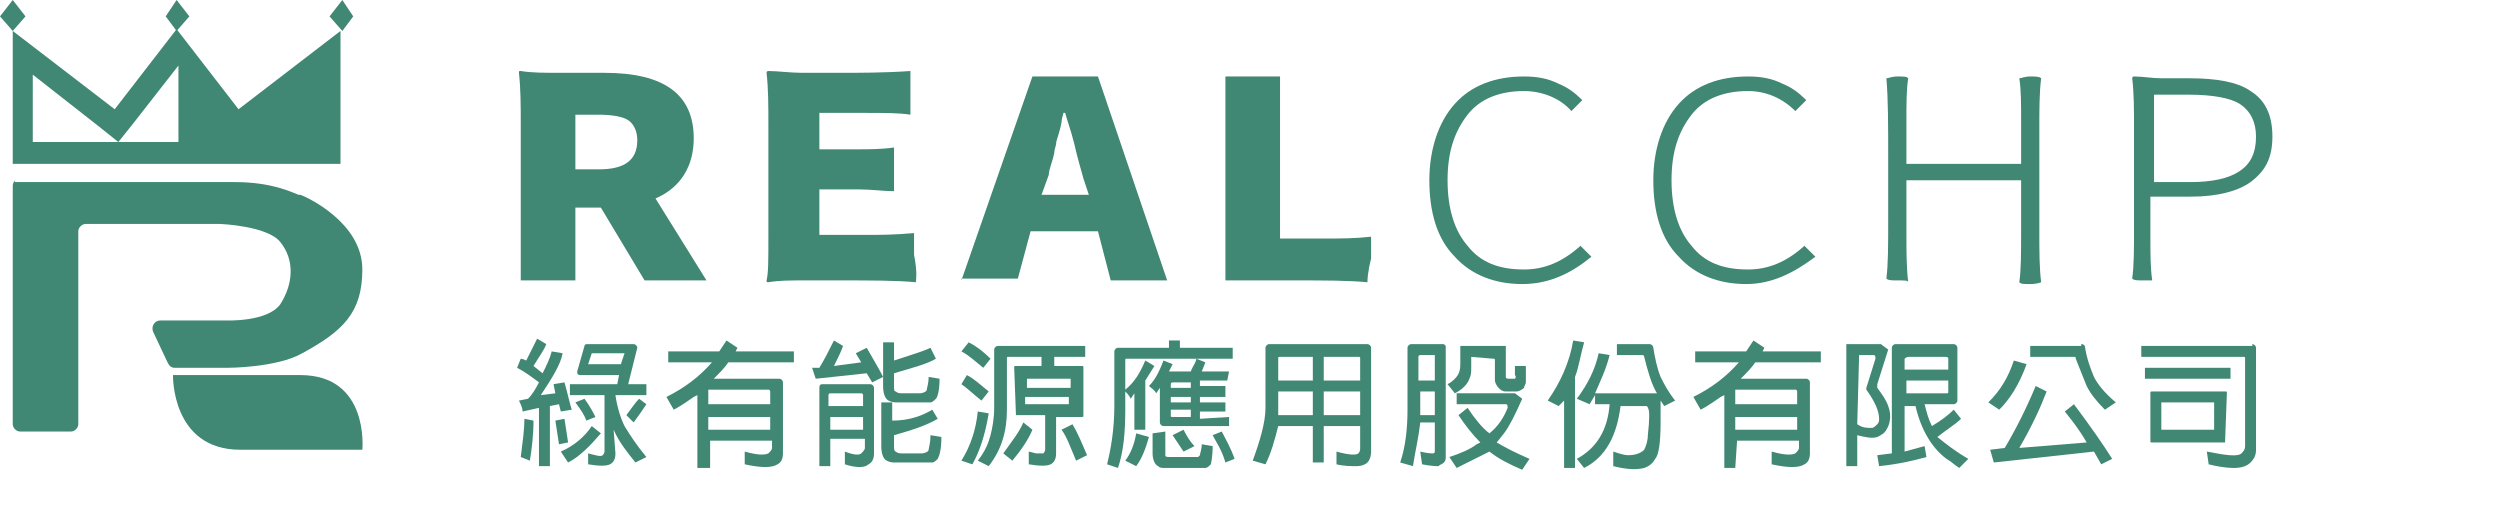 <?xml version="1.0" encoding="utf-8"?>
<!-- Generator: Adobe Illustrator 24.2.0, SVG Export Plug-In . SVG Version: 6.00 Build 0)  -->
<svg version="1.1" id="圖層_1" xmlns="http://www.w3.org/2000/svg" xmlns:xlink="http://www.w3.org/1999/xlink" x="0px" y="0px"
	 viewBox="0 0 137.3 27.8" style="enable-background:new 0 0 137.3 27.8;" xml:space="preserve">
<style type="text/css">
	.st0{fill:#408774;}
	.st1{fill:#306656;}
</style>
<g>
	<g>
		<path class="st0" d="M28.6,15.4V9.8V6.9c0-1.1,0-2-0.1-2.9c0-0.1,0-0.1,0.1-0.1c0.6,0.1,1.3,0.1,2.2,0.1h2.4
			c3.3,0,4.9,1.2,4.9,3.6c0,1.5-0.7,2.7-2.1,3.3l2.8,4.5h-3.4l-2.4-4h-1.4v4H28.6z M31.6,9.3h1.3c1.4,0,2.1-0.5,2.1-1.6
			c0-0.5-0.2-0.9-0.5-1.1c-0.3-0.2-0.9-0.3-1.6-0.3h-1.3v1.5V9.3z"/>
		<path class="st0" d="M50.3,15.5c-1.1-0.1-2.5-0.1-4.1-0.1h-2c-0.8,0-1.4,0-2,0.1c-0.1,0-0.1,0-0.1-0.1c0.1-0.4,0.1-1.1,0.1-2.4
			c0-0.2,0-0.4,0-0.5V9.7V6.9c0-1.1,0-2-0.1-2.9c0,0,0-0.1,0.1-0.1c0.5,0,1.2,0.1,1.9,0.1H46c1.2,0,2.6,0,4-0.1c0,0.1,0,0.5,0,1.2
			s0,1.1,0,1.2c-0.6-0.1-1.4-0.1-2.5-0.1h-2.5v2h2.1c0.6,0,1.3,0,2-0.1c0,0,0,0.4,0,1.2c0,0.7,0,1.1,0,1.2c-0.6,0-1.2-0.1-2-0.1
			h-2.1v2.5h2.6c0.7,0,1.5,0,2.6-0.1c0,0,0,0.5,0,1.2C50.4,15,50.3,15.4,50.3,15.5z"/>
		<path class="st0" d="M52.8,15.4l3.9-11.2h3.6l1.9,5.6l1.9,5.6H61l-0.7-2.7h-3.7l-0.7,2.6h-3.1V15.4z M57.2,10.7h2.6l-0.3-0.9
			c-0.1-0.4-0.3-1-0.5-1.9c-0.2-0.8-0.4-1.3-0.5-1.7h-0.1c0,0.1-0.1,0.3-0.1,0.5c-0.1,0.6-0.3,1-0.3,1.2c0,0.1-0.1,0.3-0.1,0.5
			c-0.1,0.5-0.3,0.9-0.3,1.2L57.2,10.7z"/>
		<path class="st0" d="M75.1,15.5c-1.1-0.1-2.4-0.1-3.9-0.1h-3.9V9.8V4.2h3v8.9h2.5c0.8,0,1.6,0,2.5-0.1c0,0,0,0.4,0,1.2
			C75.1,15,75.1,15.4,75.1,15.5z"/>
		<path class="st0" d="M83.6,15.6c-1.5,0-2.8-0.5-3.7-1.5c-1-1-1.4-2.5-1.4-4.2c0-1.7,0.5-3.2,1.4-4.2c0.9-1,2.2-1.5,3.8-1.5
			c0.7,0,1.3,0.1,1.9,0.4c0.5,0.2,0.9,0.5,1.3,0.9l-0.6,0.6C85.7,5.4,84.7,5,83.7,5c-1.3,0-2.4,0.4-3.1,1.3s-1.1,2-1.1,3.6
			s0.4,2.8,1.1,3.6c0.7,0.9,1.7,1.3,3.1,1.3c1.1,0,2.1-0.4,3.1-1.3l0.6,0.6C86.3,15,85.1,15.6,83.6,15.6z"/>
		<path class="st0" d="M95.9,15.6c-1.5,0-2.8-0.5-3.7-1.5c-1-1-1.4-2.5-1.4-4.2c0-1.7,0.5-3.2,1.4-4.2c0.9-1,2.2-1.5,3.8-1.5
			c0.7,0,1.3,0.1,1.9,0.4c0.5,0.2,0.9,0.5,1.3,0.9l-0.6,0.6C97.9,5.4,97,5,96,5c-1.3,0-2.4,0.4-3.1,1.3s-1.1,2-1.1,3.6
			s0.4,2.8,1.1,3.6c0.7,0.9,1.7,1.3,3.1,1.3c1.1,0,2.1-0.4,3.1-1.3l0.6,0.6C98.5,15,97.3,15.6,95.9,15.6z"/>
		<path class="st0" d="M104.2,15.4c-0.3,0-0.5,0-0.6-0.1c0.1-0.8,0.1-1.8,0.1-3.3V8.8c0-1.9,0-3.4-0.1-4.5c0.1,0,0.3-0.1,0.6-0.1
			c0.4,0,0.5,0,0.6,0.1c-0.1,0.6-0.1,1.4-0.1,2.4V9h6.3V6.7c0-1,0-1.8-0.1-2.4c0.1,0,0.3-0.1,0.6-0.1c0.3,0,0.5,0,0.6,0.1
			C112,5.1,112,6,112,7.1v2.8v2.8c0,1.1,0,2,0.1,2.8c0,0-0.2,0.1-0.6,0.1c-0.4,0-0.5,0-0.6-0.1c0.1-0.7,0.1-1.6,0.1-2.8V9.9h-6.3
			v2.8c0,1.1,0,2,0.1,2.8C104.8,15.4,104.6,15.4,104.2,15.4z"/>
		<path class="st0" d="M117.7,15.4c-0.3,0-0.5,0-0.6-0.1c0.1-0.7,0.1-1.6,0.1-2.8V9.8V7.1c0-1.1,0-2-0.1-2.8c0,0,0-0.1,0.1-0.1
			c0.5,0,1,0.1,1.5,0.1h1.6c1.4,0,2.6,0.2,3.3,0.7c0.8,0.5,1.2,1.3,1.2,2.5s-0.4,1.9-1.2,2.5c-0.7,0.5-1.8,0.8-3.3,0.8h-2.2v2.2
			c0,1,0,1.7,0.1,2.4C118.4,15.4,118.2,15.4,117.7,15.4z M118.3,10h2c1.2,0,2.1-0.2,2.7-0.6c0.6-0.4,0.9-1,0.9-1.9
			c0-0.8-0.3-1.4-0.9-1.8c-0.5-0.3-1.4-0.5-2.8-0.5h-1.9v2.5V10z"/>
	</g>
</g>
<g>
	<g>
		<path class="st0" d="M9.5,20.6c0,0-0.1,4.1,3.7,4.1c4.6,0,6.7,0,6.7,0s0.4-4.1-3.4-4.1C12.6,20.6,9.5,20.6,9.5,20.6z"/>
		<path class="st0" d="M0.7,10.2v13.1c0,0.2,0.2,0.4,0.4,0.4h2.8c0.2,0,0.4-0.2,0.4-0.4V12.7c0-0.2,0.2-0.4,0.4-0.4h7.4
			c0,0,2.6,0.1,3.3,1c0.8,1,0.7,2.3,0,3.4c-0.7,1-3,0.9-3,0.9H8.8c-0.3,0-0.5,0.3-0.4,0.6l0.8,1.7c0.1,0.2,0.2,0.3,0.4,0.3h2.9
			c0,0,2.7,0,4.1-0.8c2.2-1.2,3.3-2.2,3.3-4.6c0-2.6-3.1-4-3.4-4.1c0,0,0,0-0.1,0C16.1,10.6,15,10,12.9,10c-1.8,0-10.1,0-12.1,0
			C0.9,9.8,0.7,10,0.7,10.2z"/>
		<g>
			<polygon class="st0" points="1.4,0.9 0.7,1.7 0,0.9 0.7,0 			"/>
			<polygon class="st0" points="10.4,0.9 9.7,1.7 9.1,0.9 9.7,0 			"/>
			<polygon class="st0" points="19.4,0.9 18.8,1.7 18.1,0.9 18.8,0 			"/>
			<path class="st0" d="M13.1,6L9.7,1.6L6.3,6L0.7,1.7v7.3h9h9V1.7L13.1,6z M1.8,7.8V4.1L5.5,7l1,0.8l0.8-1l2.5-3.2v4.2H1.8z"/>
		</g>
	</g>
</g>
<g>
	<g>
		<path class="st0" d="M28.7,22.6c0-0.2-0.1-0.4-0.2-0.6l0.5-0.1c0.2-0.2,0.4-0.5,0.6-0.9c-0.4-0.3-0.8-0.6-1.2-0.8l0.2-0.5
			c0,0,0.1,0,0.3,0.1c0.2-0.4,0.4-0.8,0.6-1.2l0.5,0.3c-0.1,0.3-0.4,0.7-0.7,1.2l0.5,0.4c0.2-0.4,0.4-0.8,0.5-1.2l0.6,0.1
			c-0.1,0.6-0.6,1.4-1.2,2.3l0.8-0.1l-0.1-0.5L31,21c0.2,0.7,0.3,1.2,0.4,1.5l-0.6,0.1l-0.1-0.4l-0.5,0.1v3.3h-0.6v-3.2L28.7,22.6z
			 M29.3,23.1c0,0.8-0.1,1.6-0.2,2.2l-0.5-0.2c0.1-0.8,0.2-1.5,0.2-2.1L29.3,23.1z M31.2,24.3l-0.5,0.1l-0.2-1.3L31,23L31.2,24.3z
			 M33,23.8c-0.6,0.7-1.2,1.3-1.8,1.6l-0.4-0.6c0.7-0.3,1.3-0.8,1.7-1.4L33,23.8z M33.8,24.9c0,0.3-0.1,0.5-0.3,0.6s-0.6,0.1-1.2,0
			v-0.6c0.4,0.1,0.7,0.2,0.8,0.1c0,0,0.1-0.1,0.1-0.2v-3.1h-1.9v-0.6h2.6l0.1-0.5h-2.1c-0.2,0-0.2-0.1-0.2-0.2l0.4-1.4
			c0-0.1,0.1-0.1,0.2-0.1h2.5c0.1,0,0.2,0.1,0.2,0.2l-0.5,2h1v0.6h-1.7c0.1,0.7,0.3,1.3,0.5,1.7c0.3,0.5,0.7,1.1,1.2,1.7l-0.6,0.3
			c-0.4-0.5-0.9-1.1-1.2-1.8L33.8,24.9L33.8,24.9z M32.1,21.9c0.3,0.4,0.5,0.8,0.6,1l-0.5,0.2c-0.1-0.3-0.3-0.6-0.6-1L32.1,21.9z
			 M34.1,20l0.2-0.6h-1.8L32.3,20H34.1z M35.5,22.2c-0.2,0.3-0.4,0.6-0.7,1l-0.4-0.4c0.3-0.4,0.5-0.7,0.7-0.9L35.5,22.2z"/>
		<path class="st0" d="M38.9,25.7h-0.6v-4l-0.2,0.1c-0.3,0.2-0.7,0.5-1.1,0.7l-0.4-0.7c1-0.5,1.8-1.1,2.5-1.9h-2.4v-0.6h2.8l0.4-0.6
			l0.6,0.4l-0.1,0.2h3.2v0.6H40c-0.2,0.3-0.5,0.6-0.8,0.9h3.6c0.1,0,0.2,0.1,0.2,0.2v3.9c0,0.3-0.1,0.5-0.3,0.6
			c-0.3,0.2-0.9,0.2-1.8,0v-0.7c0.7,0.2,1.1,0.2,1.3,0.1c0.1-0.1,0.2-0.2,0.2-0.3v-0.4H39v1.5H38.9z M42.3,22.2v-0.7
			c0,0,0-0.1-0.1-0.1h-3.3c0,0,0,0,0,0.1v0.7H42.3z M42.3,23.6v-0.7h-3.4v0.7H42.3z"/>
		<path class="st0" d="M44.8,20.8l-0.2-0.6H45c0.3-0.5,0.5-0.9,0.8-1.5l0.5,0.3c-0.1,0.3-0.3,0.7-0.5,1.1l1.5-0.2L47,19.4l0.6-0.3
			c0.4,0.7,0.7,1.2,0.9,1.6L47.9,21l-0.3-0.5L44.8,20.8z M45.6,25.6H45v-4.3c0-0.2,0.1-0.2,0.2-0.2h2.6c0.1,0,0.2,0.1,0.2,0.2v3.6
			c0,0.3-0.1,0.5-0.3,0.6c-0.2,0.2-0.7,0.2-1.3,0v-0.7c0.5,0.2,0.8,0.2,0.9,0.1c0.1-0.1,0.2-0.2,0.2-0.3v-0.5h-1.9V25.6z M47.4,22.3
			v-0.6c0,0,0-0.1-0.1-0.1h-1.7c0,0-0.1,0-0.1,0.1v0.6H47.4z M47.4,23.6v-0.7h-1.8v0.7H47.4z M51.2,22.5l0.3,0.5
			c-0.5,0.3-1.3,0.6-2.4,0.9v0.6c0,0.1,0,0.3,0.1,0.3c0.1,0.1,0.2,0.1,0.4,0.1h1c0.2,0,0.4-0.1,0.4-0.2s0.1-0.3,0.1-0.8l0.6,0.1
			c0,0.7-0.1,1-0.2,1.2c-0.1,0.1-0.2,0.2-0.3,0.2s-0.2,0-0.5,0h-1.5c-0.2,0-0.3,0-0.5-0.1s-0.3-0.4-0.3-0.8v-2.4H49v1
			C50,23.1,50.7,22.8,51.2,22.5z M51.1,19.1l0.3,0.6c-0.5,0.3-1.3,0.5-2.3,0.8v0.7c0,0.2,0,0.3,0.1,0.3c0.1,0.1,0.2,0.1,0.4,0.1h0.9
			c0.2,0,0.4-0.1,0.4-0.2s0.1-0.3,0.1-0.7l0.6,0.1c0,0.6-0.1,1-0.2,1.1c-0.1,0.1-0.2,0.2-0.3,0.2s-0.2,0-0.5,0h-1.3
			c-0.2,0-0.3,0-0.5-0.1s-0.3-0.4-0.3-0.8v-2.4h0.6v1C50,19.5,50.7,19.3,51.1,19.1z"/>
		<path class="st0" d="M54.3,22.7c-0.2,1.2-0.5,2.1-0.9,2.8l-0.6-0.2c0.5-0.8,0.8-1.7,0.9-2.7L54.3,22.7z M53.1,20.6
			c0.4,0.2,0.7,0.5,1.2,0.9L53.9,22c-0.5-0.4-0.8-0.7-1.1-0.9L53.1,20.6z M53.2,18.8c0.4,0.2,0.8,0.5,1.2,0.9L54,20.2
			c-0.5-0.4-0.8-0.7-1.2-0.9L53.2,18.8z M55.8,22.9C55.8,22.9,55.7,22.9,55.8,22.9l-0.1-2.7c0-0.1,0-0.1,0.1-0.1h1.4v-0.5h-1.8
			c-0.1,0-0.1,0-0.1,0.1v2.8c0,1.2-0.3,2.2-1,3.1l-0.6-0.3c0.4-0.5,0.6-1,0.7-1.4c0.1-0.4,0.2-0.9,0.2-1.5v-3.2
			c0-0.1,0.1-0.2,0.2-0.2h4.8v0.6h-1.7v0.5h1.5c0.1,0,0.1,0,0.1,0.1v2.6c0,0.1,0,0.1-0.1,0.1H58v2c0,0.3-0.1,0.5-0.3,0.6
			s-0.6,0.1-1.2,0v-0.7l0.4,0.1c0.2,0,0.4,0,0.4,0s0.1-0.1,0.1-0.2v-1.9h-1.6V22.9z M56.7,23.6c-0.2,0.5-0.6,1.1-1.1,1.7l-0.5-0.4
			c0.5-0.7,0.9-1.2,1.1-1.7L56.7,23.6z M58.8,21.3v-0.5l0,0h-2.4l0,0v0.5H58.8z M56.3,21.8v0.4l0,0h2.4l0,0v-0.4H56.3z M58.9,23.3
			c0.3,0.5,0.5,1,0.8,1.7l-0.6,0.3c-0.3-0.7-0.5-1.3-0.8-1.7L58.9,23.3z"/>
		<path class="st0" d="M62.1,21.9c-0.1-0.2-0.2-0.3-0.3-0.4v1c0,1.3-0.1,2.3-0.4,3.2l-0.6-0.2c0.2-0.8,0.4-1.9,0.4-3.2v-3
			c0-0.1,0.1-0.2,0.2-0.2h2.8v-0.4h0.6v0.4h2.9v0.6h-5.8c-0.1,0-0.1,0-0.1,0.1v1.6c0.5-0.4,0.8-0.9,1.1-1.6l0.5,0.3l-0.5,0.8v2.7
			h-0.6v-2L62.1,21.9z M63.1,24c-0.2,0.7-0.4,1.2-0.7,1.6l-0.6-0.3c0.3-0.4,0.5-0.9,0.6-1.5L63.1,24z M67.5,22.9v0.5h-3.6
			c-0.1,0-0.2-0.1-0.2-0.2v-1.9l-0.2,0.3c-0.1-0.2-0.3-0.3-0.4-0.4c0.4-0.4,0.6-0.9,0.8-1.4l0.5,0.2l-0.2,0.4h1.2
			c0.1-0.3,0.3-0.5,0.3-0.7l0.5,0.2L66,20.4h1.5l-0.1,0.5h-1.5v0.3h1.4v0.6h-1.4v0.3h1.4v0.5h-1.4V23L67.5,22.9L67.5,22.9z M64,23.7
			v1c0,0.1,0,0.2,0,0.3c0,0.1,0.1,0.1,0.3,0.1h1.3c0.1,0,0.2,0,0.2,0l0.1-0.1c0-0.1,0.1-0.3,0.1-0.6l0.6,0.1c0,0.6-0.1,1-0.1,1
			c-0.1,0.1-0.2,0.2-0.3,0.2c-0.1,0-0.2,0-0.4,0H64c-0.2,0-0.3,0-0.4-0.1c-0.2-0.1-0.3-0.4-0.3-0.7v-1.1L64,23.7L64,23.7z M65.4,21
			h-1c0,0-0.1,0-0.1,0.1v0.2h1.1V21z M65.4,21.8h-1.1v0.3h1.1V21.8z M65.4,22.5h-1.1v0.3c0,0.1,0,0.1,0.1,0.1h1V22.5z M65,23.6
			c0.2,0.4,0.4,0.7,0.6,0.9L65,24.8l-0.6-0.9L65,23.6z M67.1,23.7c0.2,0.4,0.5,0.9,0.7,1.5l-0.5,0.2c-0.2-0.7-0.5-1.1-0.7-1.5
			L67.1,23.7z"/>
		<path class="st0" d="M69.5,25.5l-0.7-0.2c0.4-1.1,0.7-2.1,0.7-2.9v-3.3c0-0.1,0.1-0.2,0.2-0.2h5.4c0.1,0,0.2,0.1,0.2,0.2v5.7
			c0,0.3-0.1,0.5-0.2,0.6s-0.3,0.2-0.6,0.2c-0.3,0-0.7,0-1.1-0.1v-0.7c0.7,0.2,1.1,0.2,1.2,0.1s0.1-0.2,0.1-0.3v-1.2h-2v2h-0.6v-2
			h-1.9C70,24.2,69.8,24.9,69.5,25.5z M72.1,22.8v-1.3h-1.9v1.3l0,0H72.1z M72.1,19.6h-1.8c-0.1,0-0.1,0-0.1,0.1v1.2h1.9V19.6z
			 M72.7,20.9h2v-1.2c0-0.1,0-0.1-0.1-0.1h-1.9V20.9z M74.7,22.8v-1.3h-2v1.3H74.7z"/>
		<path class="st0" d="M77.6,25.6l-0.7-0.2c0.3-0.9,0.4-1.9,0.4-2.9v-3.4c0-0.1,0.1-0.2,0.2-0.2h1.7h0.1l0.1,0.1v6.1
			c0,0.1,0,0.2-0.1,0.3c-0.1,0.1-0.2,0.1-0.3,0.2c-0.1,0-0.4,0-0.9-0.1L78,24.8c0.4,0.1,0.6,0.1,0.7,0.1c0,0,0.1,0,0.1-0.1v-1.6H78
			C77.9,24.1,77.7,24.9,77.6,25.6z M78.8,20.9v-1.3v-0.1h-0.1H78c0,0-0.1,0-0.1,0.1v1.3H78.8z M78.8,22.8v-1.3H78v1.3H78.8z
			 M80.8,19.6v0.6c0,0.2,0,0.4-0.1,0.6c-0.1,0.3-0.4,0.6-0.8,0.8l-0.4-0.5c0.2-0.1,0.3-0.2,0.4-0.3c0.2-0.2,0.3-0.4,0.3-0.8v-0.9V19
			h0.1h2.3h0.1v0.1v1.4c0,0.1,0,0.2,0,0.2c0,0.1,0.1,0.1,0.2,0.1H83h0.2c0,0,0.1-0.1,0-0.2v-0.5h0.6V21c0,0.1-0.1,0.2-0.1,0.3
			c-0.1,0.1-0.3,0.2-0.4,0.2h-0.6c-0.2,0-0.3-0.1-0.4-0.2s-0.2-0.3-0.2-0.4v-1.1c0-0.1,0-0.1-0.1-0.1L80.8,19.6
			C80.8,19.5,80.8,19.6,80.8,19.6z M80,25.7l-0.4-0.6c0.6-0.2,1.1-0.4,1.5-0.7l0.2-0.1c-0.4-0.4-0.8-0.9-1.2-1.5l0.5-0.4
			c0.4,0.6,0.8,1.1,1.2,1.4c0.5-0.4,0.8-0.9,1-1.4c0-0.1,0-0.2-0.1-0.2H80v-0.6h3.2l0.4,0.3c-0.4,0.9-0.7,1.5-1,1.9l-0.4,0.5
			c0.5,0.3,1.1,0.6,1.8,0.9l-0.4,0.6c-0.7-0.3-1.3-0.6-1.8-1C81,25.2,80.4,25.5,80,25.7z"/>
		<path class="st0" d="M85.6,22.3L85,22c0.7-1,1.2-2.1,1.4-3.3l0.6,0.1c-0.2,0.7-0.3,1.4-0.5,1.9v5h-0.6V22L85.6,22.3z M87.6,22.3
			v-0.6l-0.3,0.5l-0.7-0.3c0.6-0.8,1-1.6,1.2-2.5l0.6,0.1c-0.2,0.8-0.5,1.4-0.8,2.1H91c-0.3-0.5-0.5-1.2-0.7-2c0,0,0-0.1-0.1-0.1
			h-1.4v-0.6h1.8c0.1,0,0.2,0.1,0.2,0.2c0.1,0.6,0.2,1.1,0.4,1.6c0.2,0.4,0.4,0.8,0.8,1.3l-0.6,0.3L91.2,22v1.2c0,1.1-0.1,1.8-0.3,2
			c-0.1,0.2-0.3,0.4-0.6,0.5c-0.4,0.1-0.9,0.1-1.7-0.1v-0.8c0.3,0.1,0.6,0.2,0.8,0.2c0.4,0,0.7-0.1,0.9-0.3c0.1-0.2,0.2-0.5,0.2-0.8
			c0.1-0.9,0.1-1.4,0-1.5c0,0,0-0.1-0.1-0.1H89c-0.2,1.6-0.8,2.8-2,3.4l-0.4-0.5c1.1-0.6,1.7-1.6,1.8-3h-0.8V22.3z"/>
		<path class="st0" d="M95.3,25.7h-0.6v-4l-0.2,0.1c-0.3,0.2-0.7,0.5-1.1,0.7L93,21.8c1-0.5,1.8-1.1,2.5-1.9h-2.4v-0.6h2.8l0.4-0.6
			l0.6,0.4l-0.1,0.2h3.2v0.6h-3.6c-0.2,0.3-0.5,0.6-0.8,0.9h3.6c0.1,0,0.2,0.1,0.2,0.2v3.9c0,0.3-0.1,0.5-0.3,0.6
			c-0.3,0.2-0.9,0.2-1.8,0v-0.7c0.7,0.2,1.1,0.2,1.3,0.1c0.1-0.1,0.2-0.2,0.2-0.3v-0.4h-3.4L95.3,25.7L95.3,25.7z M98.7,22.2v-0.7
			c0,0,0-0.1-0.1-0.1h-3.3c0,0,0,0,0,0.1v0.7H98.7z M98.7,23.6v-0.7h-3.4v0.7H98.7z"/>
		<path class="st0" d="M102,25.6h-0.6V19v-0.1h0.1h1.8l0.4,0.3l-0.6,1.9c0,0.1,0,0.2,0,0.2c0.3,0.4,0.5,0.7,0.6,1
			c0.2,0.5,0.1,1-0.1,1.3c-0.1,0.2-0.3,0.3-0.5,0.4c-0.3,0.1-0.7,0-1.1-0.1C102,23.9,102,25.6,102,25.6z M102.1,19.6L102.1,19.6
			L102.1,19.6l-0.1,3.7c0.3,0.2,0.5,0.2,0.8,0.2c0.1,0,0.2-0.1,0.3-0.2c0.1-0.1,0.1-0.2,0.1-0.3c0-0.4-0.2-0.9-0.7-1.6v-0.1l0.5-1.6
			c0-0.1,0-0.2-0.1-0.2h-0.8V19.6z M108.1,25.2l-0.5,0.5c-0.3-0.2-0.5-0.4-0.7-0.5c-0.8-0.6-1.4-1.6-1.7-2.9h-0.6v2.5l1.1-0.3
			l0.1,0.6c-0.7,0.2-1.6,0.4-2.6,0.5l-0.1-0.6l0.8-0.1v-5.8c0-0.1,0.1-0.2,0.2-0.2h3.2c0.1,0,0.2,0.1,0.2,0.2V22
			c0,0.1-0.1,0.2-0.2,0.2h-1.6c0.1,0.4,0.2,0.8,0.4,1.2c0.5-0.3,0.9-0.6,1.2-0.9l0.4,0.5c-0.3,0.3-0.8,0.6-1.3,1
			C106.9,24.4,107.4,24.8,108.1,25.2z M107,20.3v-0.6c0-0.1-0.1-0.1-0.2-0.1h-2c-0.1,0-0.2,0.1-0.2,0.1v0.6H107z M104.7,20.9v0.7
			h2.2c0.1,0,0.1,0,0.1-0.1v-0.6H104.7z"/>
		<path class="st0" d="M111.3,20c-0.4,1.1-0.9,1.9-1.5,2.5l-0.6-0.4c0.7-0.7,1.1-1.4,1.4-2.3L111.3,20z M109.5,25.4l-0.2-0.7
			l0.8-0.1c0.6-1,1.2-2.2,1.7-3.4l0.6,0.3c-0.3,0.8-0.8,1.9-1.5,3.1l3.7-0.3c-0.4-0.7-0.8-1.2-1.2-1.7l0.5-0.4
			c0.9,1.2,1.6,2.2,2.1,3l-0.6,0.3l-0.4-0.7L109.5,25.4z M114.3,18.9c0.1,0,0.1,0,0.2,0.1c0.1,0.7,0.3,1.2,0.5,1.7
			c0.2,0.4,0.6,0.9,1.2,1.4l-0.6,0.4c-0.5-0.5-0.8-0.9-1-1.3c-0.2-0.5-0.4-1-0.6-1.5c0-0.1,0-0.1-0.1-0.1h-2.4V19h2.8V18.9z"/>
		<path class="st0" d="M123.7,18.9c0.1,0,0.2,0.1,0.2,0.2v5.6c0,0.3-0.1,0.5-0.3,0.7c-0.2,0.2-0.5,0.3-0.9,0.3c-0.5,0-1-0.1-1.4-0.2
			l-0.1-0.7c1,0.2,1.7,0.3,1.9,0.1c0.1-0.1,0.2-0.2,0.2-0.4v-4.8c0-0.1,0-0.1-0.1-0.1h-5.6V19h6.1V18.9z M122.5,20.2v0.6h-4.7v-0.6
			H122.5z M122.2,24.3h-4c-0.1,0-0.1,0-0.1-0.1v-2.6c0-0.1,0-0.1,0.1-0.1h4c0.1,0,0.1,0,0.1,0.1L122.2,24.3
			C122.3,24.3,122.2,24.3,122.2,24.3z M118.7,22.1L118.7,22.1v1.5l0,0h2.9l0,0v-1.5l0,0H118.7z"/>
	</g>
</g>
</svg>
